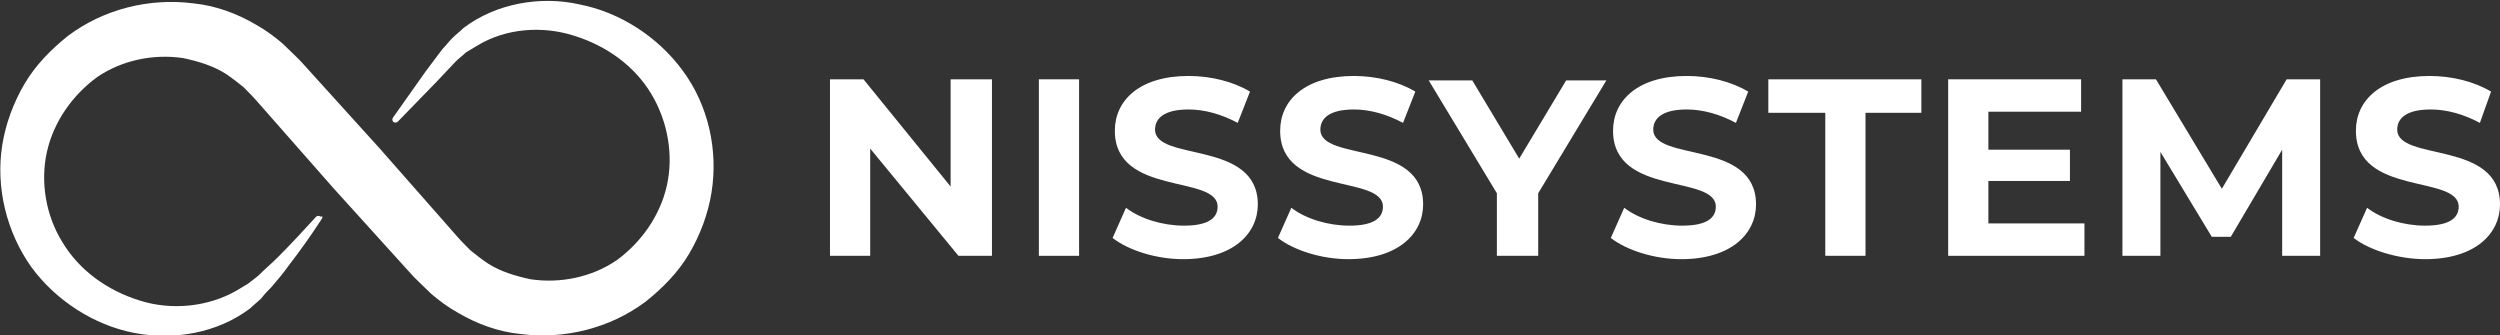<svg version="1.0" id="Layer_1" xmlns="http://www.w3.org/2000/svg" xmlns:xlink="http://www.w3.org/1999/xlink"
    x="0px" y="0px" viewBox="0 0 223.8 30" enable-background="new 0 0 223.8 30" xml:space="preserve">
    <rect x="0" y="0" width="223.8" height="30" fill="#333333" stroke="none"/>
    <g>
        <path fill="#fff" d="M28.8,19.6c-0.9,1.4-1.9,2.8-2.9,4.1c-0.5,0.7-1,1.3-1.6,2c-0.3,0.3-0.6,0.6-0.9,1c-0.3,0.3-0.7,0.6-1,0.9
            c-2.9,2.2-6.8,2.9-10.4,2.2c-3.6-0.7-7-2.9-9.2-5.9c-2.2-3.1-3.2-7.1-2.6-10.9c0.3-1.9,1-3.8,2-5.5c1-1.7,2.4-3.1,3.9-4.3
            c3.2-2.4,7.3-3.4,11.2-2.9c2,0.2,3.9,0.9,5.6,1.9c0.9,0.5,1.7,1.1,2.4,1.7c0.7,0.7,1.5,1.4,2,2l6.7,7.4l6.6,7.5
            c0.6,0.7,1,1.1,1.5,1.6c0.5,0.4,1,0.8,1.6,1.2c1.1,0.7,2.4,1.1,3.8,1.4c2.7,0.4,5.5-0.2,7.7-1.7c2.2-1.6,3.9-4,4.5-6.7
            c0.6-2.7,0.1-5.7-1.4-8.2c-1.5-2.5-4-4.3-6.9-5.2c-2.8-0.9-6.1-0.7-8.7,0.9c-0.3,0.2-0.7,0.4-1,0.6c-0.3,0.3-0.6,0.5-0.9,0.8
            l-1.7,1.8l-3.5,3.6l0,0c-0.1,0.1-0.3,0.1-0.4,0c-0.1-0.1-0.1-0.3,0-0.4l2.9-4.1l1.5-2c0.3-0.3,0.6-0.7,0.9-1c0.3-0.3,0.7-0.6,1-0.9
            c2.9-2.2,6.9-2.9,10.4-2.1c3.6,0.7,7,2.9,9.2,5.9c2.3,3.1,3.2,7.1,2.6,10.9c-0.3,1.9-1,3.8-2,5.5c-1,1.7-2.4,3.1-3.9,4.3
            c-3.2,2.4-7.3,3.4-11.2,2.9c-2-0.2-3.9-0.9-5.6-1.9c-0.9-0.5-1.7-1.1-2.4-1.7c-0.7-0.7-1.5-1.4-2-2l-6.7-7.4l-6.6-7.5
            c-0.6-0.7-1-1.1-1.5-1.6c-0.5-0.4-1-0.8-1.6-1.2c-1.1-0.7-2.4-1.1-3.8-1.4c-2.7-0.4-5.5,0.2-7.7,1.7c-2.2,1.6-3.9,4-4.5,6.7
            c-0.6,2.7-0.1,5.7,1.4,8.1c1.5,2.5,4,4.3,6.9,5.2c2.8,0.9,6.1,0.6,8.7-0.9c0.3-0.2,0.7-0.4,1-0.6l0.9-0.7c0.6-0.6,1.2-1.1,1.8-1.7
            c1.2-1.2,2.3-2.4,3.4-3.6c0.1-0.1,0.3-0.1,0.4,0C28.9,19.3,28.9,19.5,28.8,19.6z"></path>
        <g>
            <path fill="#fff" d="M88.8,7.1v15.8h-3l-7.9-9.6v9.6h-3.6V7.1h3l7.8,9.6V7.1H88.8z"></path>
            <path fill="#fff" d="M93,7.1h3.6v15.8H93V7.1z"></path>
            <path fill="#fff" d="M99.6,21.3l1.2-2.7c1.3,1,3.3,1.6,5.2,1.6c2.2,0,3-0.7,3-1.7c0-2.9-9.2-0.9-9.2-6.8c0-2.7,2.2-4.9,6.6-4.9
                c2,0,4,0.5,5.5,1.4l-1.1,2.8c-1.5-0.8-3-1.2-4.4-1.2c-2.2,0-3,0.8-3,1.8c0,2.9,9.2,0.9,9.2,6.7c0,2.6-2.2,4.9-6.7,4.9
                C103.5,23.2,101,22.4,99.6,21.3z"></path>
            <path fill="#fff" d="M114.4,21.3l1.2-2.7c1.3,1,3.3,1.6,5.2,1.6c2.2,0,3-0.7,3-1.7c0-2.9-9.2-0.9-9.2-6.8
                c0-2.7,2.2-4.9,6.6-4.9c2,0,4,0.5,5.5,1.4l-1.1,2.8c-1.5-0.8-3-1.2-4.4-1.2c-2.2,0-3,0.8-3,1.8c0,2.9,9.2,0.9,9.2,6.7
                c0,2.6-2.2,4.9-6.7,4.9C118.3,23.2,115.8,22.4,114.4,21.3z"></path>
            <path fill="#fff" d="M137.7,17.3v5.6H134v-5.6l-6.1-10.1h3.9l4.2,7l4.2-7h3.6L137.7,17.3z">
            </path>
            <path fill="#fff" d="M144.2,21.3l1.2-2.7c1.3,1,3.3,1.6,5.2,1.6c2.2,0,3-0.7,3-1.7c0-2.9-9.2-0.9-9.2-6.8
                c0-2.7,2.2-4.9,6.6-4.9c2,0,4,0.5,5.5,1.4l-1.1,2.8c-1.5-0.8-3-1.2-4.4-1.2c-2.2,0-3,0.8-3,1.8c0,2.9,9.2,0.9,9.2,6.7
                c0,2.6-2.2,4.9-6.7,4.9C148.1,23.2,145.6,22.4,144.2,21.3z"></path>
            <path fill="#fff" d="M163.3,10.1h-5v-3H172v3h-5v12.8h-3.6V10.1z"></path>
            <path fill="#fff" d="M186.6,20v2.9h-12.2V7.1h11.9V10h-8.3v3.4h7.3v2.8h-7.3V20H186.6z">
            </path>
            <path fill="#fff"
                d="M204.3,22.9l0-9.5l-4.6,7.8H198l-4.6-7.6v9.3H190V7.1h3l5.9,9.8l5.8-9.8h3l0,15.8H204.3z">
            </path>
            <path fill="#fff" d="M210.7,21.3l1.2-2.7c1.3,1,3.3,1.6,5.2,1.6c2.2,0,3-0.7,3-1.7c0-2.9-9.2-0.9-9.2-6.8
                c0-2.7,2.2-4.9,6.6-4.9c2,0,4,0.5,5.5,1.4L222,11c-1.5-0.8-3-1.2-4.4-1.2c-2.2,0-3,0.8-3,1.8c0,2.9,9.2,0.9,9.2,6.7
                c0,2.6-2.2,4.9-6.7,4.9C214.7,23.2,212.1,22.4,210.7,21.3z"></path>
        </g>
    </g>
</svg>
